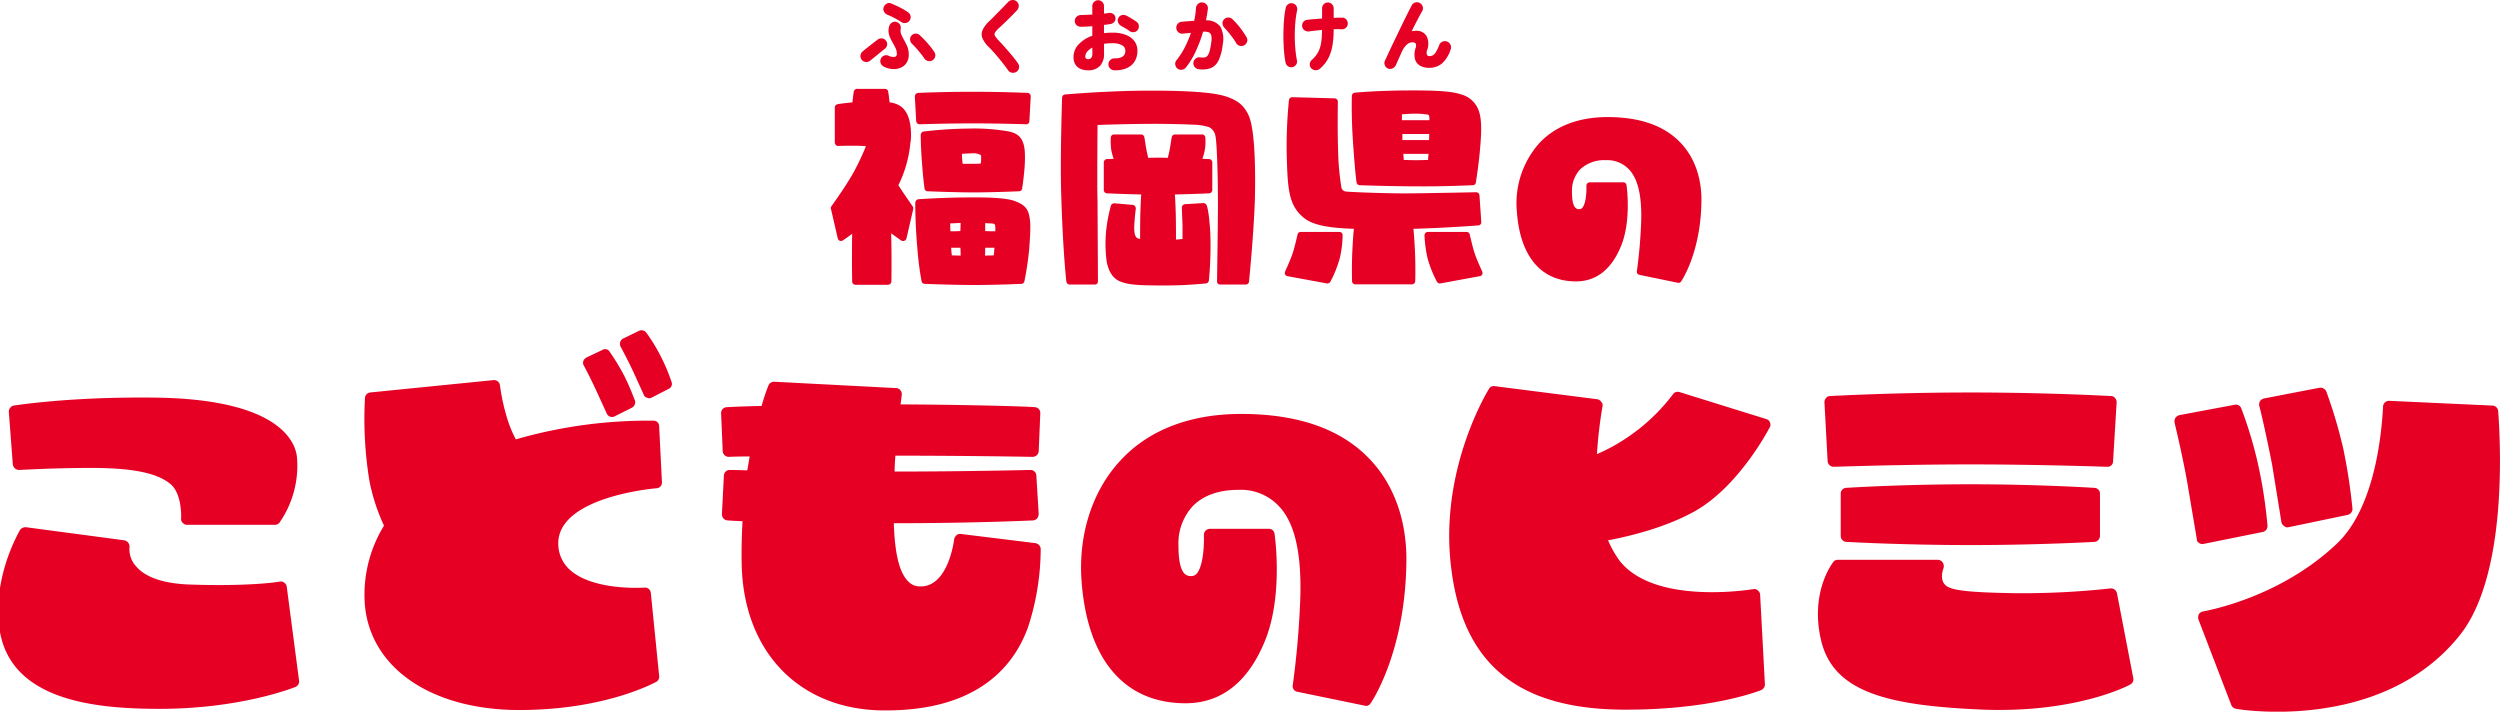 <svg id="shindan_txt06.svg" xmlns="http://www.w3.org/2000/svg" width="562.156" height="160.031" viewBox="0 0 562.156 160.031">
  <defs>
    <style>
      .cls-1 {
        fill: #e60024;
        fill-rule: evenodd;
      }
    </style>
  </defs>
  <path id="こどものヒミツ_" data-name="こどものヒミツ " class="cls-1" d="M4.308,380.648c0.089,0,8.928-.537,18.123-0.447,8.392,0.178,13.3,1.34,16.07,3.753,2.5,2.324,2.232,7.6,2.232,7.6a1.063,1.063,0,0,0,.357.983,1.276,1.276,0,0,0,.982.447H61.8a1.271,1.271,0,0,0,1.071-.536A22.405,22.405,0,0,0,66.8,378.056c-0.179-3.128-3.125-13.227-31.514-13.673-19.819-.269-32.05,1.787-32.228,1.787a1.424,1.424,0,0,0-1.071,1.43L2.88,379.4A1.444,1.444,0,0,0,4.308,380.648ZM64.48,406.922a1.185,1.185,0,0,0-.536-0.894,1.113,1.113,0,0,0-1.071-.268s-6.606,1.162-20.8.626c-5.357-.269-9.374-1.609-11.427-4.022a5.623,5.623,0,0,1-1.518-4.379,1.462,1.462,0,0,0-1.16-1.519l-22.14-2.949a1.6,1.6,0,0,0-1.339.625c-0.179.447-6.16,10.367-4.642,21.985,2.143,16.175,20.98,18.141,35,18.231,18.926,0.178,31.068-4.737,31.6-4.916a1.38,1.38,0,0,0,.8-1.429Zm82.491-37.356a107.172,107.172,0,0,0-30.978,4.2,26.843,26.843,0,0,1-1.786-4.2,46.07,46.07,0,0,1-1.785-7.954,1.336,1.336,0,0,0-1.518-1.162l-27.675,2.771a1.333,1.333,0,0,0-1.161,1.251,86.132,86.132,0,0,0,.982,18.5,42.622,42.622,0,0,0,3.3,10.188,29.758,29.758,0,0,0-4.374,16.622c0.536,14.836,14.463,24.845,34.817,24.845,19.194,0,30.265-6.077,30.8-6.345a1.33,1.33,0,0,0,.625-1.341l-1.875-18.678a1.3,1.3,0,0,0-1.428-1.162c-0.089,0-11.338.8-16.695-3.932a7.873,7.873,0,0,1-2.678-5.63c-0.535-10.9,21.873-12.78,22.14-12.78a1.3,1.3,0,0,0,1.161-1.429l-0.625-12.512A1.221,1.221,0,0,0,146.971,369.566Zm-12.945-6.881,2.411,5.272a1.263,1.263,0,0,0,.8.715,1.224,1.224,0,0,0,.982-0.089l3.928-1.966a1.4,1.4,0,0,0,.625-1.609c-0.089-.089-0.982-2.77-2.5-5.719a49.147,49.147,0,0,0-3.214-5.273,1.163,1.163,0,0,0-1.607-.358l-3.571,1.7a1.575,1.575,0,0,0-.714.805,1.226,1.226,0,0,0,.089.983C131.348,357.233,132.866,360.182,134.026,362.685Zm16.963-1.877a40.461,40.461,0,0,0-2.411-5.72,40.048,40.048,0,0,0-3.214-5.272,1.369,1.369,0,0,0-1.7-.447l-3.482,1.7a1.268,1.268,0,0,0-.714.8,1.5,1.5,0,0,0,.089,1.073s1.607,2.949,2.768,5.451l2.41,5.273a0.973,0.973,0,0,0,.715.715,1.141,1.141,0,0,0,1.071,0l3.839-1.966A1.242,1.242,0,0,0,150.989,360.808Zm83.027,37.534a1.425,1.425,0,0,0-1.25-1.251l-16.695-2.055a1.274,1.274,0,0,0-.982.268,1.856,1.856,0,0,0-.535.894c0,0.089-1.25,10.724-7.589,10.634a3.577,3.577,0,0,1-2.767-1.161c-2.411-2.413-3.036-7.865-3.214-13.048,18.033,0,31.157-.626,31.246-0.626a1.43,1.43,0,0,0,.982-0.447,1.869,1.869,0,0,0,.357-0.983l-0.535-8.668a1.3,1.3,0,0,0-1.339-1.251c-0.179,0-14.731.357-30.533,0.357,0-1.162.09-2.413,0.179-3.575,16.248,0,30.711.268,30.889,0.268a1.373,1.373,0,0,0,1.339-1.34l0.357-8.49a1.3,1.3,0,0,0-1.249-1.341c-0.179-.089-12.5-0.536-30.175-0.625,0.178-1.341.267-2.145,0.267-2.145a1.279,1.279,0,0,0-.267-0.983,1.235,1.235,0,0,0-.983-0.536l-27.407-1.43a1.373,1.373,0,0,0-1.339.894,45.047,45.047,0,0,0-1.518,4.557c-4.91.09-7.767,0.268-7.767,0.268a1.316,1.316,0,0,0-1.339,1.341l0.357,8.49a1.373,1.373,0,0,0,1.339,1.34c0.09,0,1.786-.089,4.732-0.089-0.179.983-.357,2.056-0.536,3.128-2.41-.089-3.928-0.089-3.928-0.089a1.3,1.3,0,0,0-1.339,1.251l-0.446,8.758a1.584,1.584,0,0,0,.357.893,1.43,1.43,0,0,0,.982.447s1.16,0.09,3.3.179c-0.179,3.128-.268,6.613-0.179,10.188,0.625,19.572,13.3,32.351,32.139,32.351,21.248,0.089,29.283-10.277,32.318-18.946A57.438,57.438,0,0,0,234.016,398.342Zm73.742-20.375c-6.428-6.614-16.069-9.92-28.657-9.92-11.428,0-20.8,3.574-27.14,10.456-6.339,6.792-9.552,16.712-8.749,27.257,1.339,17.605,9.642,27.347,23.39,27.347,8.213,0,14.373-5.005,18.123-14.746,3.75-10.009,1.964-22.789,1.875-23.325a1.281,1.281,0,0,0-1.339-1.162H272.048a1.434,1.434,0,0,0-.982.447,1.343,1.343,0,0,0-.357.983c0.089,2.5-.179,7.149-1.7,8.758a1.649,1.649,0,0,1-1.072.447c-0.982,0-2.946,0-2.946-6.882a12.331,12.331,0,0,1,3.3-8.936c2.322-2.324,5.8-3.575,10.178-3.575A11.761,11.761,0,0,1,287.4,388.6c3.661,3.664,5.268,10.456,5,20.555a198.568,198.568,0,0,1-1.7,19.84,1.264,1.264,0,0,0,.982,1.519l15.176,3.128a1.148,1.148,0,0,0,1.339-.536c0.358-.447,7.678-11.529,8.035-31.19C316.507,392.265,313.472,383.775,307.758,377.967Zm90.169-6.882a1.148,1.148,0,0,0,.089-1.072,1.2,1.2,0,0,0-.8-0.8l-19.551-6.077a1.314,1.314,0,0,0-1.518.537,42.258,42.258,0,0,1-9.82,9.383,40.315,40.315,0,0,1-7.232,4.022,98.534,98.534,0,0,1,1.25-10.724,1.007,1.007,0,0,0-.268-0.983,1.286,1.286,0,0,0-.892-0.626l-23.123-2.949a1.2,1.2,0,0,0-1.25.626c-0.446.714-10.445,17.158-8.748,37.8,1.964,23.146,14.194,34.049,38.477,34.317,20,0.179,30.979-4.2,31.425-4.379a1.374,1.374,0,0,0,.893-1.34l-1.071-20.108a1.236,1.236,0,0,0-.536-0.983,1.113,1.113,0,0,0-1.071-.268c-0.179,0-22.23,3.753-30.086-6.524a24.019,24.019,0,0,1-2.5-4.468c5.089-.983,12.856-2.86,19.462-6.524C390.964,384.4,397.659,371.621,397.927,371.085Zm45.174,12.78c-15.533,0-27.853.8-27.943,0.8a1.3,1.3,0,0,0-1.25,1.341v9.473a1.357,1.357,0,0,0,1.25,1.34c0.09,0,12.41.715,27.943,0.715,15.445,0,27.765-.715,27.854-0.715a1.356,1.356,0,0,0,1.25-1.34V386.01a1.3,1.3,0,0,0-1.25-1.341C470.866,384.669,458.546,383.865,443.1,383.865Zm-30.71-3.932c0.178,0,15.444-.537,30.71-0.537,15.356,0,30.533.537,30.711,0.537a1.244,1.244,0,0,0,1.339-1.252l0.8-13.226a1.344,1.344,0,0,0-.357-0.983,1.1,1.1,0,0,0-.893-0.447c-0.179,0-14.016-.8-31.6-0.8-17.5,0-31.424.8-31.6,0.8a1.1,1.1,0,0,0-.893.447,1.344,1.344,0,0,0-.357.983l0.714,13.226A1.374,1.374,0,0,0,412.391,379.933ZM479.7,427.476l-3.66-19.035a1.368,1.368,0,0,0-1.428-1.162,182.1,182.1,0,0,1-21.873,1.073c-9.552-.179-14.105-0.537-15.355-1.877-1.339-1.341-.357-3.754-0.357-3.754a1.523,1.523,0,0,0-.179-1.251,1.362,1.362,0,0,0-1.071-.625h-22.5a1.271,1.271,0,0,0-1.071.536c-0.178.268-5.178,6.7-2.767,17.337,2.678,12.065,15.355,14.925,36.424,15.818,20.89,0.805,32.675-5.362,33.121-5.63A1.317,1.317,0,0,0,479.7,427.476Zm82.045-60.055a1.342,1.342,0,0,0-1.249-1.251L537.288,365.1a1.338,1.338,0,0,0-1.428,1.34c-0.358,6.613-1.965,22.878-10.446,30.832-13.123,12.422-29.818,15.1-30,15.193a1.353,1.353,0,0,0-.982.625,1.744,1.744,0,0,0-.09,1.162l7.41,19.3a1.426,1.426,0,0,0,1.072.805c1.339,0.268,33.032,5.183,50.351-16.623C563.624,404.509,562.374,375.911,561.749,367.421Zm-67.224,29.67a1.239,1.239,0,0,0,.982.179l13.3-2.681a1.336,1.336,0,0,0,1.071-1.43,108.292,108.292,0,0,0-2.053-13.494,94.077,94.077,0,0,0-3.839-12.869,1.284,1.284,0,0,0-1.517-.805l-12.41,2.324a1.638,1.638,0,0,0-.893.625,1.545,1.545,0,0,0-.178,1.073c0,0.089,1.785,7.328,2.857,13.494l2.142,12.691A0.982,0.982,0,0,0,494.525,397.091Zm16.427-17.426,2.053,12.69a1.289,1.289,0,0,0,.625.893,1.006,1.006,0,0,0,.982.269l13.3-2.771a1.377,1.377,0,0,0,1.071-1.43,128.325,128.325,0,0,0-2.053-13.4,109.523,109.523,0,0,0-3.839-12.958,1.5,1.5,0,0,0-1.518-.8l-12.5,2.413a1.512,1.512,0,0,0-.893.626,1.773,1.773,0,0,0-.178.983C508.1,366.259,509.791,373.587,510.952,379.665Z" transform="translate(0 -274.969)"/>
  <path id="福岡県の" class="cls-1" d="M202.012,316.621a26.9,26.9,0,0,0,2.687-9.441,9.389,9.389,0,0,0,.152-1.929c0-2.132-.406-5.279-2.586-6.548a5.5,5.5,0,0,0-2.231-.71c-0.152-1.421-.3-2.335-0.3-2.386a0.763,0.763,0,0,0-.761-0.66h-6.237a0.761,0.761,0,0,0-.76.66c0,0.051-.152.965-0.3,2.386-1.623.152-3.195,0.355-3.3,0.406a0.758,0.758,0,0,0-.66.71v7.919a0.815,0.815,0,0,0,.254.558,0.6,0.6,0,0,0,.558.2s1.166-.051,3.549-0.051c1.014,0,1.978.051,2.637,0.1a55.04,55.04,0,0,1-2.941,6.192c-1.775,3.1-4.766,7.259-4.817,7.31a0.813,0.813,0,0,0-.152.457,0.189,0.189,0,0,0,.05.152l1.522,6.6a0.73,0.73,0,0,0,.456.559,0.757,0.757,0,0,0,.659-0.051c0.1-.1.964-0.609,2.13-1.523-0.1,6.04,0,10.66,0,10.71a0.747,0.747,0,0,0,.76.762h7.3a0.781,0.781,0,0,0,.761-0.762c0-.05.1-4.72-0.051-10.811,1.318,0.964,2.18,1.573,2.282,1.624a0.777,0.777,0,0,0,1.166-.508l1.521-6.6V321.8a0.82,0.82,0,0,0-.152-0.457S203.583,319.058,202.012,316.621Zm26.012,3.5c-1.623-.558-4.868-0.812-9.888-0.761-5.831,0-11.561.406-11.612,0.406a0.862,0.862,0,0,0-.709.762c0,0.05-.051,4.466.456,10.2a69.653,69.653,0,0,0,.963,7.512,0.716,0.716,0,0,0,.71.559c0.051,0,6.389.253,11.308,0.253,4.867,0,10.344-.253,10.394-0.253a0.711,0.711,0,0,0,.71-0.609,68.019,68.019,0,0,0,1.065-7.157c0.152-1.98.254-3.554,0.254-4.822a10.994,10.994,0,0,0-.406-3.4C230.711,321.291,229.6,320.682,228.024,320.123Zm-14.35,5.076c0.507,0,1.268-.05,2.332-0.1,0,0.609-.05,1.218-0.05,1.827-0.812.051-1.572,0.051-2.231,0.051C213.674,326.367,213.674,325.707,213.674,325.2Zm7.859,5.482h2.079c-0.05.711-.1,1.32-0.152,1.726-0.355,0-1.166,0-1.977.051C221.533,331.9,221.533,331.29,221.533,330.681Zm0-3.756v-1.776c0.71,0.05,1.369.05,1.775,0.1,0.2,0.051.507,0.051,0.507,0.914v0.812C223.105,326.976,222.345,326.976,221.533,326.925Zm-5.577,3.756c0.05,0.609.05,1.218,0.05,1.777-0.811-.051-1.571-0.051-1.977-0.051-0.051-.406-0.1-0.964-0.152-1.726h2.079Zm-9.127-27.765c0.05,0,5.882-.2,11.916-0.2,6.135,0,11.915.2,11.966,0.2a0.705,0.705,0,0,0,.761-0.71l0.3-5.533a0.763,0.763,0,0,0-.2-0.558,0.621,0.621,0,0,0-.507-0.254c-0.051,0-5.324-.254-12.321-0.254s-12.221.254-12.271,0.254a0.811,0.811,0,0,0-.558.254,1.067,1.067,0,0,0-.2.558l0.3,5.533A0.779,0.779,0,0,0,206.829,302.916Zm20.079,1.625a45.131,45.131,0,0,0-9.025-.66,93.982,93.982,0,0,0-10.192.66,0.624,0.624,0,0,0-.406.2,0.1,0.1,0,0,0-.051.1,0.585,0.585,0,0,0-.152.3,0.184,0.184,0,0,0-.051.152s0,2.741.305,6.446c0.253,3.655.557,5.533,0.557,5.635a0.712,0.712,0,0,0,.71.609c0.051,0,6.034.253,10.395,0.253s10.091-.253,10.141-0.253a0.712,0.712,0,0,0,.71-0.609c0-.1.355-2.285,0.558-4.924,0.152-2.741.051-4.365-.355-5.38C229.646,305.911,228.936,305,226.908,304.541Zm-6.287,5.938v0.406a3.624,3.624,0,0,1-.1.863,17.444,17.444,0,0,1-1.927.051h-2.129c-0.051-.355-0.1-0.812-0.152-1.472v-0.761c0.659-.051,1.419-0.1,2.028-0.1a3.793,3.793,0,0,1,2.18.355A1.108,1.108,0,0,1,220.621,310.479Zm51.264,0.254s-0.558,0-1.521-.051a11.358,11.358,0,0,0,.558-2.03,10.986,10.986,0,0,0,.1-2.792,0.732,0.732,0,0,0-.761-0.66h-6.034a0.769,0.769,0,0,0-.76.66l-0.355,2.234c-0.152.913-.406,1.878-0.507,2.385-0.71-.05-1.471-0.05-2.231-0.05-0.71,0-1.471,0-2.181.05-0.1-.507-0.355-1.472-0.507-2.385l-0.355-2.234a0.768,0.768,0,0,0-.76-0.66h-6.034a0.732,0.732,0,0,0-.761.66,14.729,14.729,0,0,0,.1,2.792,11.367,11.367,0,0,0,.557,2.03c-0.963.051-1.521,0.051-1.521,0.051a0.772,0.772,0,0,0-.71.762v6.192a0.771,0.771,0,0,0,.71.761c0.051,0,3.347.153,7.708,0.254-0.1,1.32-.153,2.741-0.2,4.315-0.051,2.132-.051,4.111-0.051,5.685a3.537,3.537,0,0,1-.659-0.2c-0.3-.254-0.71-0.559-0.659-2.691,0.1-2.182.355-3.908,0.355-3.908a0.763,0.763,0,0,0-.2-0.558,0.558,0.558,0,0,0-.507-0.305l-4.108-.355a0.824,0.824,0,0,0-.811.558c0,0.1-.608,2.234-0.862,4.162a29.717,29.717,0,0,0-.051,8.477c0.457,2.284,1.471,3.756,2.992,4.365,1.623,0.66,3.245.914,9.381,0.914a93.321,93.321,0,0,0,9.938-.457,0.757,0.757,0,0,0,.659-0.711,80.738,80.738,0,0,0,.305-10.811c-0.305-4.771-.71-5.888-0.862-6.142a0.81,0.81,0,0,0-.71-0.406l-4.108.254a0.771,0.771,0,0,0-.709.761c0,0.051.152,4.01,0.152,4.01V328.7c-0.406.05-.862,0.1-1.471,0.152,0-1.624,0-3.6-.05-5.837-0.051-1.574-.1-3-0.2-4.315,4.36-.1,7.656-0.254,7.707-0.254a0.77,0.77,0,0,0,.71-0.761V311.5A0.771,0.771,0,0,0,271.885,310.733Zm8.823-9.949c-0.913-1.878-2.13-3.248-5.324-4.212-2.688-.813-8.113-1.219-16.53-1.219-9.99,0-19.269.863-19.37,0.863a0.718,0.718,0,0,0-.659.711c0,0.152-.457,13.2-0.2,21.674,0.406,13.6,1.166,19.643,1.166,19.694a0.763,0.763,0,0,0,.761.66h5.577a0.7,0.7,0,0,0,.761-0.761l-0.1-18.274c-0.051-1.573-.051-3.5-0.051-5.532,0-4.569.051-9.492,0.051-11.319,1.876-.051,7.048-0.254,12.828-0.254,3.2,0,6.845.1,8.874,0.2a12.026,12.026,0,0,1,3.4.558,2.657,2.657,0,0,1,1.369,1.777c0.406,1.37.609,9.9,0.609,15.481,0,4.264-.2,17.258-0.2,17.36a0.7,0.7,0,0,0,.76.761H280.1a0.728,0.728,0,0,0,.761-0.66c0-.1,1.065-10.608,1.318-18.578C282.229,317.179,282.533,304.49,280.708,300.784Zm20.435,26.344h-8.671a0.712,0.712,0,0,0-.71.609s-0.557,2.487-1.014,3.959c-0.558,1.726-1.774,4.315-1.774,4.315a0.75,0.75,0,0,0,0,.66,0.672,0.672,0,0,0,.557.406l8.823,1.624a0.82,0.82,0,0,0,.811-0.406,25.917,25.917,0,0,0,2.13-5.38,23.985,23.985,0,0,0,.609-5.025A0.7,0.7,0,0,0,301.143,327.128Zm32.148,8.883s-1.217-2.589-1.775-4.315c-0.457-1.472-1.014-3.959-1.014-3.959a0.727,0.727,0,0,0-.761-0.609H321.07a0.652,0.652,0,0,0-.507.2,0.816,0.816,0,0,0-.253.559,30.494,30.494,0,0,0,.659,5.025,25.917,25.917,0,0,0,2.13,5.38,0.782,0.782,0,0,0,.811.406l8.823-1.624a0.675,0.675,0,0,0,.558-0.406A0.757,0.757,0,0,0,333.291,336.011Zm-28.244-20.05a0.715,0.715,0,0,0,.71.66c0.051,0,7.1.254,13.184,0.254,5.628,0.051,12.118-.254,12.22-0.254a0.712,0.712,0,0,0,.71-0.609c0-.051.71-4.517,0.963-7.868,0.355-3.959.355-6.75-.456-8.628a5.783,5.783,0,0,0-3.955-3.351c-1.826-.609-4.716-0.862-10.75-0.862-8.113,0-12.981.507-13.031,0.507a0.758,0.758,0,0,0-.66.711c0,0.051-.152,4.416.254,10.355C304.642,313.068,305,315.86,305.047,315.961Zm10.192-15.278c0.659-.051,1.724-0.152,2.84-0.152a19.189,19.189,0,0,1,2.941.2c0.253,0.05.3,0.1,0.355,0.457a2.981,2.981,0,0,1,.05.812h-6.186v-1.32Zm6.085,5.786h-5.983V305.1h6.034v0.558A4.339,4.339,0,0,1,321.324,306.469Zm-0.1,3.1c-0.051.558-.1,1.015-0.1,1.37-0.507,0-1.369.051-2.687,0.051-1.42,0-2.282-.051-2.789-0.051,0-.355-0.051-0.812-0.1-1.37h5.68Zm-3.4,16.852c7.5-.2,14.5-0.762,14.6-0.762a0.712,0.712,0,0,0,.659-0.812l-0.406-5.939a0.734,0.734,0,0,0-.761-0.71c-0.1,0-9.431.2-14.856,0.253-5.324.051-13.488-.3-14.3-0.406a1.162,1.162,0,0,1-1.116-.863,58.51,58.51,0,0,1-.761-8.73c-0.152-3.807-.05-10.507-0.05-10.558a0.761,0.761,0,0,0-.761-0.812l-9.482-.254a0.77,0.77,0,0,0-.76.711,105.33,105.33,0,0,0-.508,11.573c0.2,8.477.406,12.03,3.905,14.872,2.18,1.777,6.338,2.284,11.206,2.437-0.1,1.065-.254,2.944-0.355,5.278-0.152,3.554-.051,6.447-0.051,6.5a0.737,0.737,0,0,0,.761.71H317.47a0.737,0.737,0,0,0,.761-0.71c0-.051.1-2.944-0.051-6.5C318.079,329.362,317.927,327.433,317.825,326.418Zm59.935-19.492c-3.651-3.756-9.127-5.634-16.276-5.634-6.491,0-11.815,2.03-15.415,5.939a20.346,20.346,0,0,0-4.969,15.481c0.76,10,5.476,15.532,13.285,15.532,4.665,0,8.164-2.842,10.293-8.375,2.13-5.685,1.116-12.943,1.065-13.248a0.728,0.728,0,0,0-.761-0.66h-7.5a0.815,0.815,0,0,0-.558.254,0.763,0.763,0,0,0-.2.558c0.051,1.422-.1,4.061-0.963,4.975a0.937,0.937,0,0,1-.609.254c-0.557,0-1.673,0-1.673-3.909a7,7,0,0,1,1.876-5.076,7.932,7.932,0,0,1,5.781-2.03,6.677,6.677,0,0,1,5.07,1.98c2.079,2.081,2.992,5.938,2.84,11.674a112.644,112.644,0,0,1-.964,11.268,0.718,0.718,0,0,0,.558.863l8.62,1.777a0.653,0.653,0,0,0,.761-0.3c0.2-.254,4.361-6.548,4.563-17.714C382.729,315.048,381.005,310.226,377.76,306.926Z" transform="translate(0 -274.969)"/>
  <path id="ふくおかけん" class="cls-1" d="M200.76,290.5a3.925,3.925,0,0,0,1.8-.315,2.957,2.957,0,0,0,1.3-1.1,3.277,3.277,0,0,0,.485-1.836,4.619,4.619,0,0,0-.359-1.9,15.454,15.454,0,0,0-.738-1.449q-0.34-.612-0.584-1.17a2.1,2.1,0,0,1-.135-1.206,1.432,1.432,0,0,0-.162-1.017,1.2,1.2,0,0,0-.809-0.6,1.217,1.217,0,0,0-1.007.153,1.377,1.377,0,0,0-.611.837,3.381,3.381,0,0,0-.117,1.422,4.212,4.212,0,0,0,.369,1.206q0.269,0.558.575,1.1,0.342,0.594.62,1.188a2.968,2.968,0,0,1,.279,1.278,0.613,0.613,0,0,1-.485.666,2.281,2.281,0,0,1-1.385-.27,1.27,1.27,0,0,0-1.025,0,1.247,1.247,0,0,0-.719.738,1.209,1.209,0,0,0,0,1,1.476,1.476,0,0,0,.719.747A5.108,5.108,0,0,0,200.76,290.5Zm9.521-2.8a1.226,1.226,0,0,0-.171-1.008,12.645,12.645,0,0,0-.89-1.233q-0.53-.657-1.133-1.314t-1.213-1.215a1.3,1.3,0,0,0-.953-0.4,1.213,1.213,0,0,0-.935.414,1.188,1.188,0,0,0-.342.936,1.421,1.421,0,0,0,.432.936q0.467,0.45,1,1.053t1.007,1.2a12.35,12.35,0,0,1,.765,1.044,1.356,1.356,0,0,0,.845.576,1.24,1.24,0,0,0,.989-0.162A1.311,1.311,0,0,0,210.281,287.7Zm-13.6.09q0.576-.468,1.178-0.963t1.088-.873a1.316,1.316,0,0,0,.53-0.873,1.2,1.2,0,0,0-.26-0.963,1.253,1.253,0,0,0-.881-0.513,1.325,1.325,0,0,0-.989.279q-0.5.378-1.133,0.864t-1.232.963q-0.6.477-1.034,0.855a1.306,1.306,0,0,0-.458.918,1.309,1.309,0,0,0,1.222,1.422,1.38,1.38,0,0,0,.98-0.306Q196.1,288.254,196.678,287.786Zm6.95-7.641a1.247,1.247,0,0,0,.872-0.513,1.351,1.351,0,0,0,.252-1,1.231,1.231,0,0,0-.522-0.873,11.635,11.635,0,0,0-1.186-.747q-0.666-.369-1.367-0.7t-1.331-.585a1.043,1.043,0,0,0-1,.081,1.428,1.428,0,0,0-.656.819,1.209,1.209,0,0,0,.117,1.008,1.545,1.545,0,0,0,.782.666,14.417,14.417,0,0,1,1.5.693q0.764,0.4,1.537.909A1.459,1.459,0,0,0,203.628,280.145Zm25.507,10.062a1.325,1.325,0,0,0-.234-1.017q-0.612-.864-1.394-1.8t-1.546-1.8q-0.765-.864-1.376-1.494a6.85,6.85,0,0,1-.836-1.053,0.722,0.722,0,0,1,0-.774,5.19,5.19,0,0,1,.926-1.035q0.486-.45,1.187-1.116t1.456-1.422q0.756-.756,1.385-1.44a1.372,1.372,0,0,0,.369-0.981,1.259,1.259,0,0,0-.423-0.945,1.278,1.278,0,0,0-.962-0.36,1.374,1.374,0,0,0-.962.414q-0.468.486-1.052,1.089t-1.2,1.224l-1.132,1.152q-0.522.531-.881,0.873a6.233,6.233,0,0,0-1.529,2.025,2.355,2.355,0,0,0-.018,1.827,6.18,6.18,0,0,0,1.421,1.962q0.611,0.594,1.384,1.485t1.556,1.872q0.782,0.981,1.411,1.881a1.243,1.243,0,0,0,.872.54,1.362,1.362,0,0,0,1.016-.216A1.289,1.289,0,0,0,229.135,290.207Zm18.17-.369a3.958,3.958,0,0,0,.944-2.916v-2.106a8.38,8.38,0,0,1,.89-0.1c0.306-.018.626-0.027,0.962-0.027a4.334,4.334,0,0,1,2.2.45,1.4,1.4,0,0,1,.746,1.26q0,1.71-2.446,1.692a1.315,1.315,0,0,0-.953.387,1.274,1.274,0,0,0-.4.945,1.215,1.215,0,0,0,.377.945,1.383,1.383,0,0,0,.953.4,6.428,6.428,0,0,0,2.761-.477,3.935,3.935,0,0,0,1.789-1.512,4.387,4.387,0,0,0,.629-2.385,3.546,3.546,0,0,0-.692-2.2,4.32,4.32,0,0,0-1.951-1.4,8.222,8.222,0,0,0-2.967-.486,16.281,16.281,0,0,0-1.906.108v-1.854q0.412-.036.773-0.09t0.683-.108a1.4,1.4,0,0,0,.872-0.486,1.133,1.133,0,0,0,.243-0.954,1.148,1.148,0,0,0-.512-0.837,1.341,1.341,0,0,0-1-.207q-0.234.036-.5,0.072l-0.557.072v-1.674a1.3,1.3,0,0,0-.378-0.945,1.323,1.323,0,0,0-1.87,0,1.3,1.3,0,0,0-.377.945v1.89q-0.684.036-1.358,0.063t-1.25.045a1.368,1.368,0,0,0-.944.4,1.255,1.255,0,0,0-.386.936,1.213,1.213,0,0,0,.395.927,1.347,1.347,0,0,0,.953.369q0.576,0,1.241-.036t1.349-.09v2.16a7.392,7.392,0,0,0-3.1,1.953,4.061,4.061,0,0,0-1.124,2.781,3.171,3.171,0,0,0,.431,1.746,2.51,2.51,0,0,0,1.169.972,4.282,4.282,0,0,0,1.655.306A3.606,3.606,0,0,0,247.305,289.838Zm7.66-7.641a1.206,1.206,0,0,0,.854-0.5,1.284,1.284,0,0,0,.252-0.972,1.184,1.184,0,0,0-.5-0.846c-0.192-.144-0.425-0.3-0.7-0.477s-0.557-.345-0.845-0.513-0.546-.306-0.773-0.414a1.309,1.309,0,0,0-1-.108,1.237,1.237,0,0,0-.8.684,1.131,1.131,0,0,0-.018.981,1.5,1.5,0,0,0,.684.765q0.412,0.216.953,0.54T254,281.954A1.336,1.336,0,0,0,254.965,282.2Zm-10.753,5.922a0.561,0.561,0,0,1-.171-0.441,1.721,1.721,0,0,1,.414-1.08,3.771,3.771,0,0,1,1.169-.936v1.26a1.523,1.523,0,0,1-.279,1.089,0.975,0.975,0,0,1-.692.261A0.636,0.636,0,0,1,244.212,288.119Zm28.006,2.178a3.385,3.385,0,0,0,1.762-1.7,10.9,10.9,0,0,0,.953-3.6,5.918,5.918,0,0,0-.521-4.041,3.859,3.859,0,0,0-3.237-1.413q0.27-1.368.432-2.61a1.21,1.21,0,0,0-.324-0.972,1.34,1.34,0,0,0-.935-0.45,1.28,1.28,0,0,0-.971.333,1.309,1.309,0,0,0-.45.927q-0.036.7-.143,1.413t-0.252,1.449l-1.439.108q-0.719.054-1.4,0.126a1.283,1.283,0,0,0-.908.486,1.367,1.367,0,0,0,.206,1.89,1.33,1.33,0,0,0,.989.288q0.414-.036.882-0.09t0.935-.09a24.55,24.55,0,0,1-1.448,3.384,15.7,15.7,0,0,1-1.807,2.772,1.218,1.218,0,0,0-.27.972,1.32,1.32,0,0,0,.5.9,1.254,1.254,0,0,0,.98.27,1.339,1.339,0,0,0,.89-0.486,17.153,17.153,0,0,0,2.22-3.636,30.92,30.92,0,0,0,1.664-4.428,2.907,2.907,0,0,1,1.276.135,0.981,0.981,0,0,1,.576.747,4.868,4.868,0,0,1-.036,1.656,12.657,12.657,0,0,1-.369,1.89,2.724,2.724,0,0,1-.485,1,1.041,1.041,0,0,1-.684.36,4.1,4.1,0,0,1-.962-0.027A1.341,1.341,0,0,0,268.613,290a1.351,1.351,0,0,0,.89.522A5.648,5.648,0,0,0,272.218,290.3Zm8.2-5.931a1.239,1.239,0,0,0-.125-1.026,17.848,17.848,0,0,0-1.394-2.079,16.582,16.582,0,0,0-1.771-1.971,1.269,1.269,0,0,0-.953-0.387,1.244,1.244,0,0,0-.935.423,1.176,1.176,0,0,0-.342.927,1.522,1.522,0,0,0,.414.945q0.413,0.432.908,1.026t0.962,1.233a12.4,12.4,0,0,1,.773,1.179,1.34,1.34,0,0,0,.8.63A1.344,1.344,0,0,0,280.417,284.366Zm18.332,3.573a10.314,10.314,0,0,0,.9-2.961,23.089,23.089,0,0,0,.242-3.438c0.324-.012.632-0.018,0.926-0.018s0.573,0.012.836,0.036a1.379,1.379,0,0,0,.971-0.333,1.19,1.19,0,0,0,.432-0.909,1.282,1.282,0,0,0-.333-0.972,1.205,1.205,0,0,0-.944-0.414q-0.772,0-1.888.054v-2.106a1.327,1.327,0,0,0-.377-0.963,1.255,1.255,0,0,0-.935-0.387,1.223,1.223,0,0,0-.926.387,1.341,1.341,0,0,0-.369.963v2.25q-0.971.072-1.861,0.144t-1.537.162a1.172,1.172,0,0,0-.864.531,1.315,1.315,0,0,0-.2,1.017,1.226,1.226,0,0,0,.557.828,1.462,1.462,0,0,0,1.007.216q0.594-.09,1.34-0.171t1.537-.153a17.505,17.505,0,0,1-.216,3,6.527,6.527,0,0,1-.71,2.088,6.7,6.7,0,0,1-1.376,1.665,1.277,1.277,0,0,0-.449.918,1.24,1.24,0,0,0,.359.972,1.415,1.415,0,0,0,1.924.072A7.674,7.674,0,0,0,298.749,287.939Zm-7.3,1.557a1.272,1.272,0,0,0,.171-1.008,22.758,22.758,0,0,1-.342-2.439q-0.126-1.377-.135-2.907t0.117-3.033a23.284,23.284,0,0,1,.4-2.8,1.293,1.293,0,0,0-.162-1.008,1.213,1.213,0,0,0-.827-0.576,1.232,1.232,0,0,0-1.007.18,1.291,1.291,0,0,0-.558.846,18.449,18.449,0,0,0-.35,2.34q-0.117,1.3-.153,2.682t0.009,2.736q0.045,1.35.162,2.52a18.012,18.012,0,0,0,.3,2,1.286,1.286,0,0,0,.557.846A1.3,1.3,0,0,0,291.449,289.5Zm21.731,0.828a1.635,1.635,0,0,0,.737-0.792q0.054-.126.234-0.531t0.395-.9q0.216-.5.414-0.927t0.269-.594a4.692,4.692,0,0,1,1.124-1.6,1.911,1.911,0,0,1,1.232-.5,0.845,0.845,0,0,1,.746.279,1.345,1.345,0,0,1-.027,1.035,4.518,4.518,0,0,0-.135,2.439,2.431,2.431,0,0,0,1.1,1.476,3.884,3.884,0,0,0,2.041.5,4.372,4.372,0,0,0,2.976-1.008,7.308,7.308,0,0,0,1.915-3.132,1.373,1.373,0,0,0-.054-1.044,1.353,1.353,0,0,0-1.789-.693,1.273,1.273,0,0,0-.728.747,9.071,9.071,0,0,1-.791,1.656,1.878,1.878,0,0,1-.693.693,1.6,1.6,0,0,1-.674.153,0.628,0.628,0,0,1-.62-0.3,1.647,1.647,0,0,1,.063-1.071,3.957,3.957,0,0,0-.144-3.15,2.635,2.635,0,0,0-2.464-1.17,3.615,3.615,0,0,0-.881.108q0.7-1.422,1.331-2.628t1.025-1.89a1.221,1.221,0,0,0,.135-1.008,1.3,1.3,0,0,0-.639-0.81,1.254,1.254,0,0,0-1.016-.144,1.2,1.2,0,0,0-.8.63q-0.36.666-.854,1.647t-1.061,2.142q-0.567,1.161-1.16,2.394l-1.16,2.412q-0.565,1.179-1.024,2.178t-0.783,1.683a1.249,1.249,0,0,0-.027,1.026,1.285,1.285,0,0,0,.711.738A1.214,1.214,0,0,0,313.18,290.324Z" transform="translate(0 -274.969)"/>
</svg>
